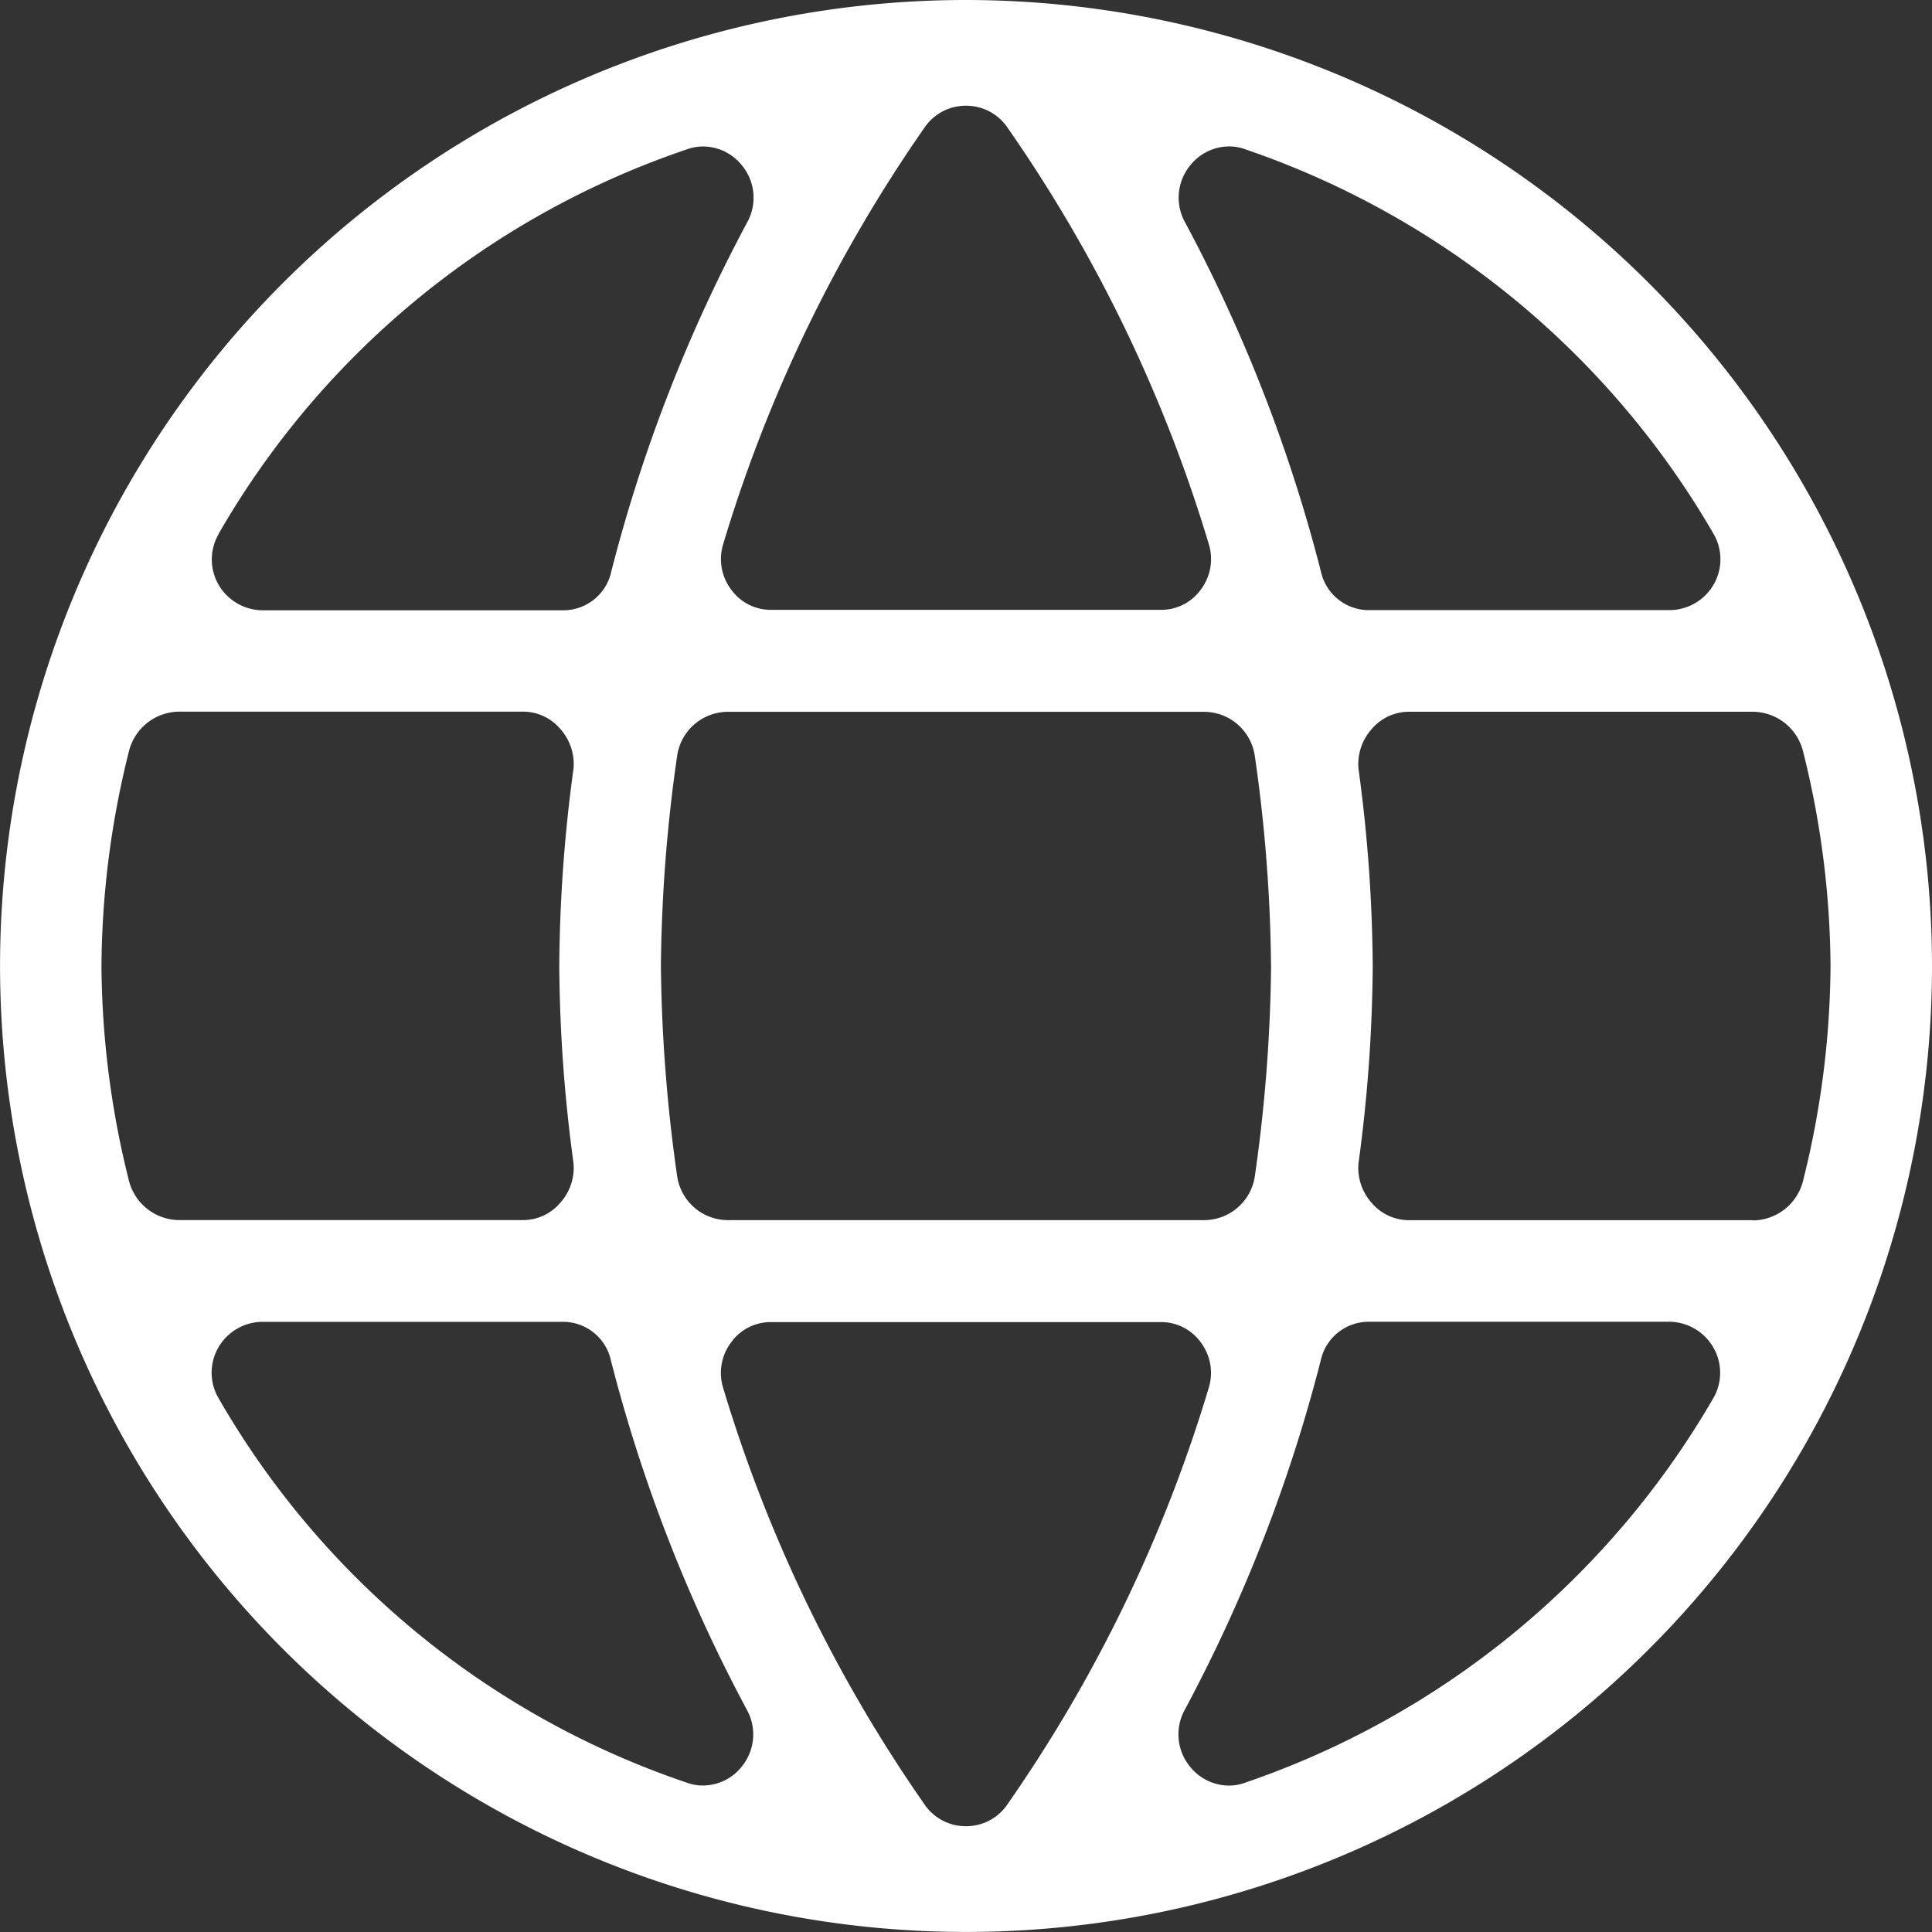<svg xmlns="http://www.w3.org/2000/svg" width="34.883" height="34.883" viewBox="0 0 34.883 34.883">
  <rect x="0" y="0" width="34.883" height="34.883" fill="#333333" stroke="none"/>
  <g id="uuid-5e22b5fd-115a-4ec4-837a-7778ea0adf60" transform="translate(-0.5 -0.5)">
    <path id="Path_89" data-name="Path 89" d="M17.923.5a17.441,17.441,0,1,0,17.46,17.441A17.453,17.453,0,0,0,17.923.5ZM22,3.474a.9.9,0,0,1,.7-.33.832.832,0,0,1,.294.055,15.594,15.594,0,0,1,8.445,6.94.912.912,0,0,1,0,.918.926.926,0,0,1-.789.459H25.23a.886.886,0,0,1-.881-.7A28.058,28.058,0,0,0,21.889,4.5.917.917,0,0,1,22,3.474Zm1.45,14.467a28.588,28.588,0,0,1-.294,3.8.928.928,0,0,1-.918.789H13.645a.928.928,0,0,1-.918-.789,28.588,28.588,0,0,1-.294-3.8,28.074,28.074,0,0,1,.294-3.8.928.928,0,0,1,.918-.789h8.592a.928.928,0,0,1,.918.789A28.074,28.074,0,0,1,23.449,17.941ZM17.941,2.409a.9.9,0,0,1,.753.4,26.422,26.422,0,0,1,3.635,7.527.915.915,0,0,1-.147.808.88.88,0,0,1-.734.367H14.435a.88.88,0,0,1-.734-.367.915.915,0,0,1-.147-.808,26.422,26.422,0,0,1,3.635-7.527.9.9,0,0,1,.753-.4ZM4.447,10.139A15.466,15.466,0,0,1,12.893,3.2a.832.832,0,0,1,.294-.055.9.9,0,0,1,.7.33.917.917,0,0,1,.11,1.028,28.058,28.058,0,0,0-2.46,6.316.886.886,0,0,1-.881.7H5.237a.926.926,0,0,1-.789-.459.912.912,0,0,1,0-.918ZM2.832,21.833a16.277,16.277,0,0,1-.5-3.892,16.277,16.277,0,0,1,.5-3.892.942.942,0,0,1,.9-.7H9.937a.881.881,0,0,1,.679.312.948.948,0,0,1,.239.716,27.367,27.367,0,0,0-.257,3.562,27.367,27.367,0,0,0,.257,3.562.948.948,0,0,1-.239.716.881.881,0,0,1-.679.312H3.731a.942.942,0,0,1-.9-.7ZM13.884,32.408a.9.9,0,0,1-.7.33.831.831,0,0,1-.294-.055,15.466,15.466,0,0,1-8.445-6.94.912.912,0,0,1,0-.918.926.926,0,0,1,.789-.459h5.416a.886.886,0,0,1,.881.7,28.058,28.058,0,0,0,2.46,6.316.917.917,0,0,1-.11,1.028Zm4.057,1.065a.9.9,0,0,1-.753-.4,26.422,26.422,0,0,1-3.635-7.527.915.915,0,0,1,.147-.808.88.88,0,0,1,.734-.367h7.013a.88.88,0,0,1,.734.367.915.915,0,0,1,.147.808,26.422,26.422,0,0,1-3.635,7.527A.9.9,0,0,1,17.941,33.473Zm13.494-7.729a15.594,15.594,0,0,1-8.445,6.94.832.832,0,0,1-.294.055.9.9,0,0,1-.7-.33.917.917,0,0,1-.11-1.028,28.058,28.058,0,0,0,2.46-6.316.886.886,0,0,1,.881-.7h5.416a.926.926,0,0,1,.789.459A.912.912,0,0,1,31.435,25.744Zm.716-3.213H25.946a.881.881,0,0,1-.679-.312.948.948,0,0,1-.239-.716,27.367,27.367,0,0,0,.257-3.562,27.367,27.367,0,0,0-.257-3.562.948.948,0,0,1,.239-.716.881.881,0,0,1,.679-.312h6.205a.942.942,0,0,1,.9.7,16.277,16.277,0,0,1,.5,3.892,16.277,16.277,0,0,1-.5,3.892.942.942,0,0,1-.9.7Z" transform="translate(0 0)" fill="#fff" fill-rule="evenodd"/>
  </g>
</svg>

